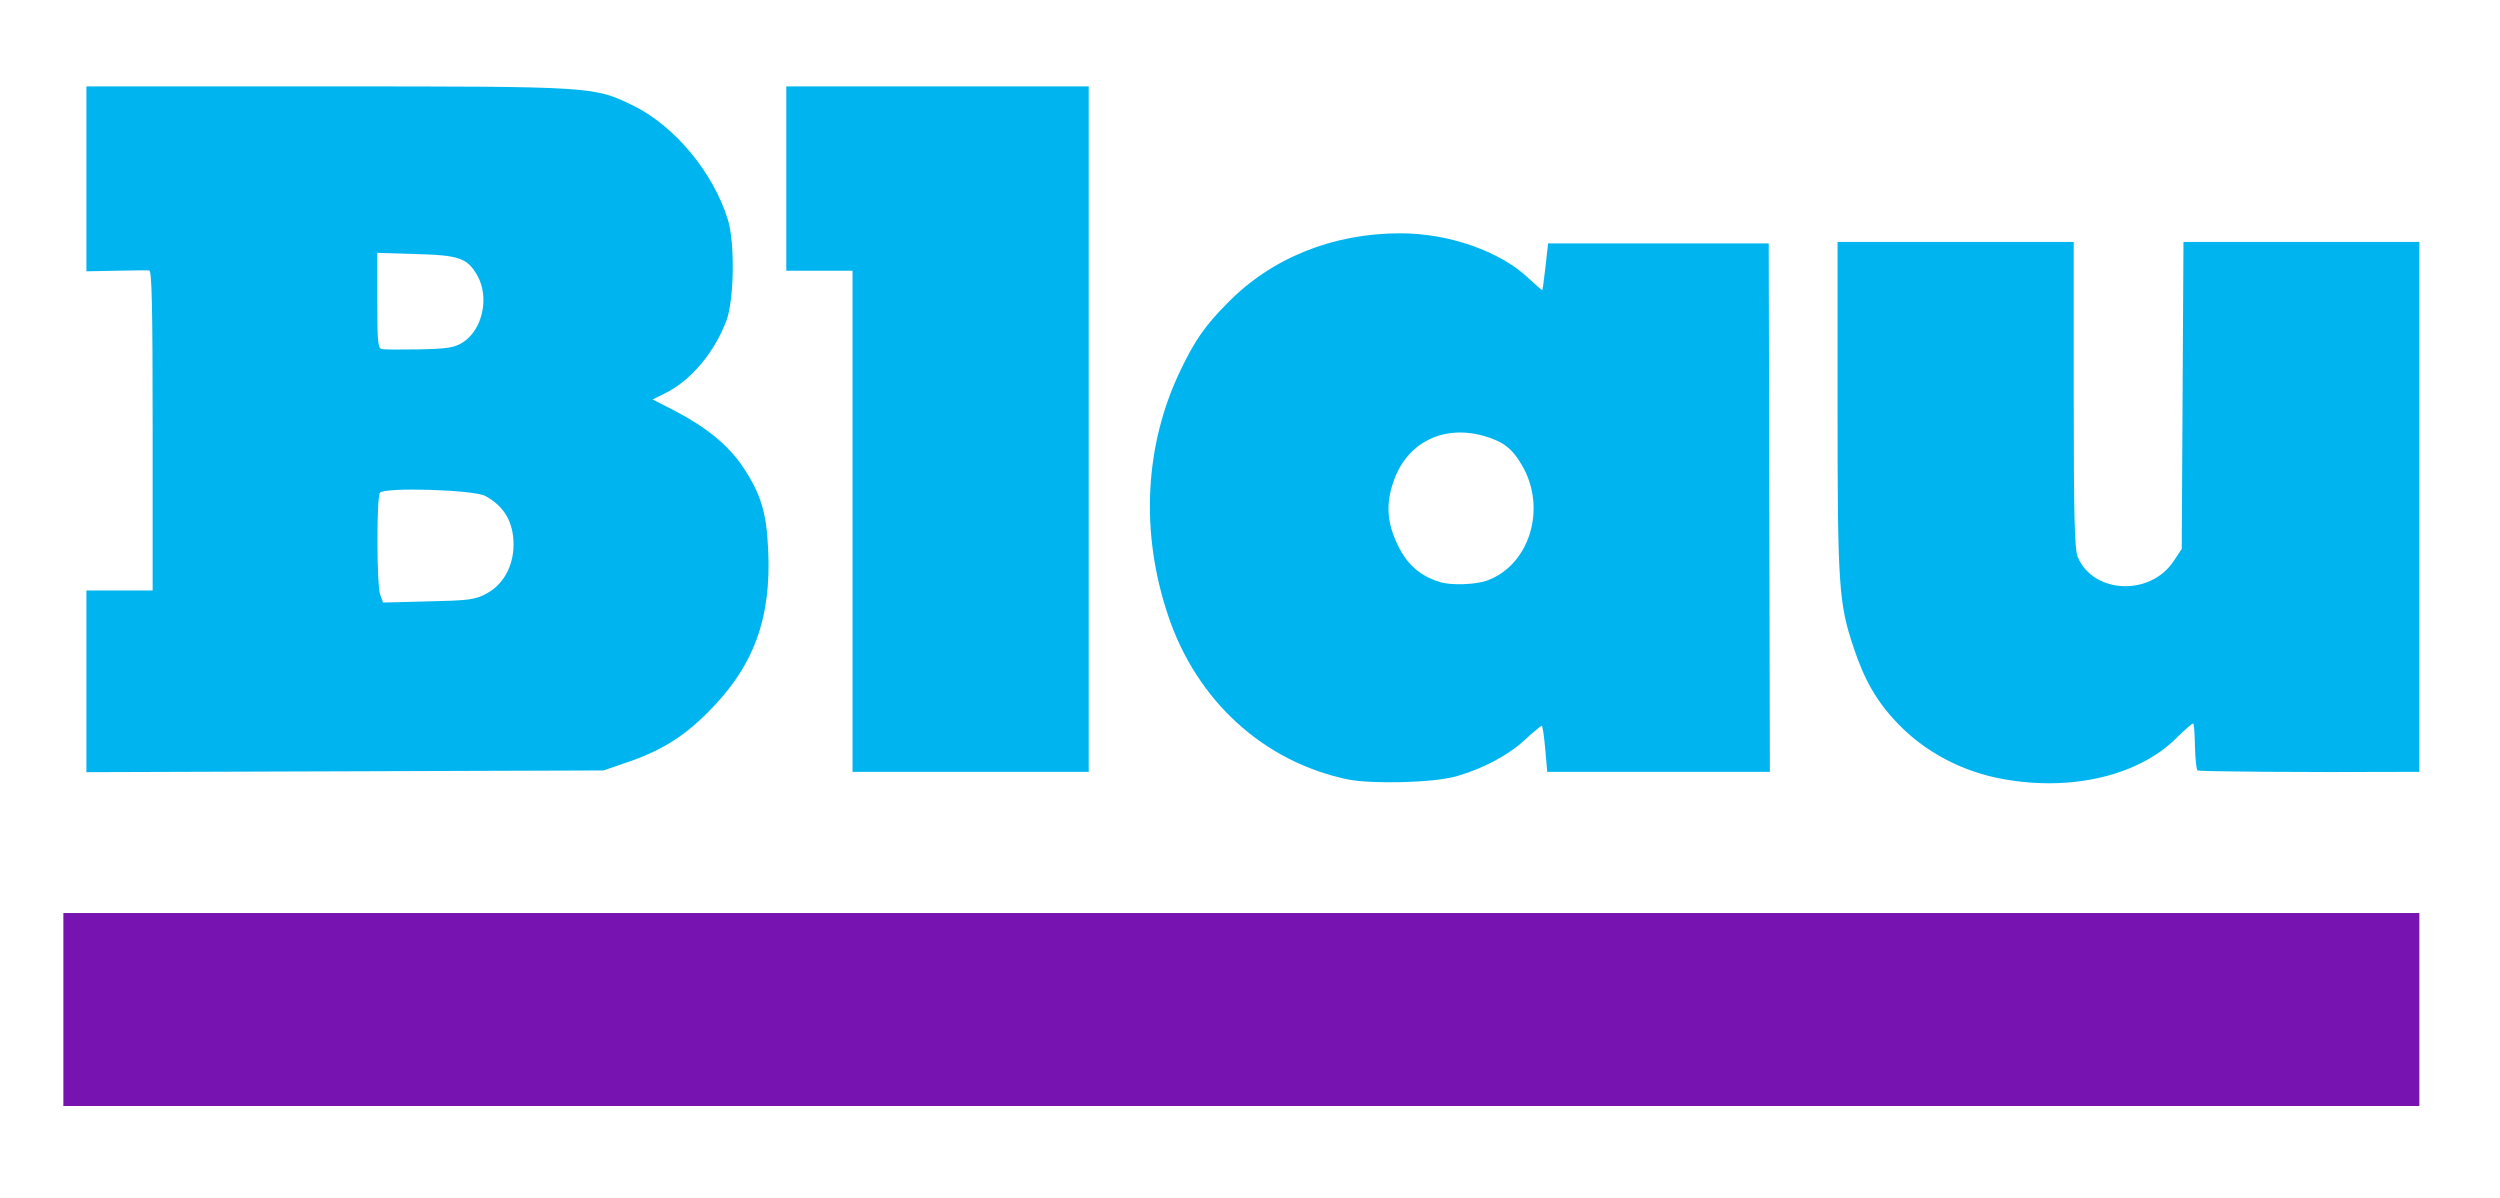 <?xml version="1.0" encoding="utf-8"?>
<!DOCTYPE svg PUBLIC "-//W3C//DTD SVG 1.0//EN" "http://www.w3.org/TR/2001/REC-SVG-20010904/DTD/svg10.dtd">
<svg version="1.0" xmlns="http://www.w3.org/2000/svg" width="434px" height="208px" viewBox="0 0 434 208" preserveAspectRatio="xMidYMid meet">
 <rect x="0" y="0" width="434" height="208" fill="#808080" stroke="none"/>
 <g fill="#ffffff">
  <path d="M0 104 l0 -104 217 0 217 0 0 104 0 104 -217 0 -217 0 0 -104z m418.50 71.25 l0 -15.25 -203 0 -203 0 0 15.25 0 15.25 203 0 203 0 0 -15.25z m-167.30 -42 c4.55 -1.20 8.95 -3.50 11.95 -6.25 2.20 -2 3.10 -2.50 4.50 -2.50 l1.75 0 0.35 4 0.35 4 17.70 0 17.70 0 0.10 -14.85 c0.10 -8.20 0.10 -28.25 0 -44.55 l-0.10 -29.60 -17.65 0.10 -17.60 0.15 -0.45 4.10 -0.45 4.15 -1.60 0 c-1.15 0 -2.20 -0.60 -4 -2.25 -4.60 -4.30 -13.80 -7.75 -20.65 -7.75 -6.95 0 -16 2.75 -22.05 6.70 -3.60 2.35 -8.85 7.45 -11.20 10.85 -2.25 3.35 -5.20 9.75 -6.55 14.35 -4.95 16.55 -0.65 35.85 10.60 47.65 6.15 6.50 13.20 10.50 21.55 12.25 4.05 0.85 11.60 0.60 15.75 -0.55z m111.15 0.45 c5.45 -1.10 10.45 -3.65 13.85 -6.95 2.30 -2.30 3.10 -2.75 4.55 -2.75 l1.75 0 0 2.40 c0 1.30 0.15 3.20 0.30 4.25 l0.35 1.85 17.65 0 17.70 0 0 -44.50 0 -44.50 -19 0 -18.95 0 -0.15 26.65 -0.15 26.65 -1.40 2.10 c-0.75 1.15 -2.25 2.55 -3.35 3.10 -4.25 2.15 -11.40 1.75 -14.20 -0.85 -2.80 -2.60 -2.80 -2.35 -2.80 -31.15 l0 -26.50 -19 0 -19 0 0 27.15 c0 29.40 0.25 32.65 2.80 40.30 1.85 5.60 4.05 9.40 7.55 13.05 7.75 8.25 20.15 12.05 31.50 9.70z m-255.60 -2.65 c6.20 -2.05 10.20 -4.45 14.55 -8.80 7.70 -7.70 11.25 -16.80 10.55 -27 -0.70 -9.80 -5.85 -17 -15.95 -22.30 -3.65 -1.90 -3.90 -2.10 -3.90 -3.65 0 -1.45 0.25 -1.75 2.10 -2.60 4.10 -1.85 8.55 -7.20 10.50 -12.65 1.30 -3.55 1.40 -10.65 0.25 -14.45 -2.45 -8.10 -9.25 -16.25 -16.40 -19.75 -6.85 -3.35 -6.90 -3.35 -51.75 -3.35 l-40.20 0 0 14.55 0 14.60 4.90 -0.35 c2.70 -0.20 5.30 -0.20 5.75 0 0.80 0.30 0.85 2.70 0.85 29.50 l0 29.20 -5.75 0 -5.75 0 0 14.25 0 14.30 43.40 -0.15 43.35 -0.15 3.50 -1.20z m80.75 -56.55 l0 -58 -24.75 0 -24.75 0 0 14.50 0 14.50 5.75 0 5.75 0 0 43.50 0 43.50 19 0 19 0 0 -58z"/>
  <path d="M248.50 102.55 c-5.75 -1.75 -9 -6.90 -9 -14.30 0 -6.90 3.15 -12.20 8.25 -13.95 4.80 -1.60 12.55 -0.65 15.60 1.90 2.10 1.75 4.05 6.05 4.45 9.65 0.85 7.80 -2.45 14.40 -8.20 16.45 -2 0.70 -9.05 0.85 -11.10 0.25z"/>
  <path d="M64.50 104.75 c-0.60 -1.60 -0.65 -19.70 -0.05 -20.65 0.65 -1.10 19.25 -0.65 21.30 0.50 3.70 2 4.95 4.55 5 9.90 0 3.75 -0.15 4.50 -1.40 6.65 -2.40 4.05 -3.90 4.55 -14.95 4.75 l-9.40 0.20 -0.50 -1.35z"/>
  <path d="M64.90 62.10 c-0.80 -0.15 -0.90 -1.05 -0.90 -9.95 l0 -9.75 8.15 0.20 c9.25 0.20 10.40 0.55 12.25 3.80 1.50 2.70 1.55 8.35 0.05 11.40 -1.80 3.75 -3.40 4.35 -11.65 4.45 -3.85 0.05 -7.45 0 -7.90 -0.15z"/>
 </g>
 <g fill="#00b5ef">
  <path d="M233.95 135.30 c-14.60 -3.05 -26.20 -13.65 -31.15 -28.40 -4.90 -14.50 -4.10 -29.70 2.15 -42.65 2.50 -5.20 4.20 -7.65 8.10 -11.60 7.65 -7.85 18.30 -12.15 30.05 -12.15 8.35 0 17.15 3.05 22.15 7.70 1.35 1.25 2.45 2.25 2.50 2.15 0.05 -0.05 0.30 -1.90 0.55 -4.10 l0.45 -4 19.15 0 19.15 0 0.10 45.90 0.10 45.85 -19.30 0 -19.35 0 -0.35 -4 c-0.20 -2.20 -0.45 -4 -0.60 -4 -0.15 0 -1.50 1.10 -3 2.50 -2.95 2.70 -7.35 5 -11.95 6.30 -4.05 1.10 -14.50 1.35 -18.75 0.50z m24.15 -34.50 c7.45 -2.65 10.50 -12.60 6.10 -20.05 -1.65 -2.85 -3.20 -4.05 -6.35 -5 -7.05 -2.10 -13.35 0.90 -15.80 7.45 -1.30 3.50 -1.35 6.55 -0.10 9.80 1.70 4.45 4.10 6.85 8.05 8.05 1.95 0.60 6.10 0.45 8.10 -0.25z"/>
  <path d="M347.75 135.25 c-7.20 -1.30 -13.65 -4.75 -18.40 -9.75 -3.50 -3.65 -5.70 -7.45 -7.55 -13.05 -2.60 -7.70 -2.80 -10.80 -2.80 -41.80 l0 -28.65 20.50 0 20.50 0 0 26.50 c0 21.50 0.15 26.85 0.70 28.20 2.70 6.40 12.60 6.85 16.65 0.70 l1.40 -2.10 0.15 -26.65 0.15 -26.65 20.45 0 20.50 0 0 46 0 46 -2.60 0 c-16.95 0.10 -35.55 -0.05 -35.90 -0.25 -0.20 -0.10 -0.40 -1.95 -0.45 -4.10 -0.05 -2.10 -0.15 -3.95 -0.30 -4.05 -0.10 -0.10 -1.45 1.05 -3 2.60 -6.60 6.50 -18.20 9.20 -30 7.05z"/>
  <path d="M15 118.25 l0 -15.75 5.75 0 5.75 0 0 -27.75 c0 -21.85 -0.15 -27.75 -0.60 -27.80 -0.35 -0.05 -2.95 0 -5.75 0.05 l-5.15 0.10 0 -16.05 0 -16.05 41.70 0 c46.50 0 46.40 0 53.25 3.35 7.15 3.50 13.85 11.55 16.40 19.75 1.25 4 1.10 13.75 -0.20 17.45 -2.05 5.50 -6.05 10.35 -10.45 12.60 l-2.40 1.20 4 2.05 c5.45 2.85 9.15 5.95 11.60 9.55 3.20 4.80 4.15 7.95 4.45 14.35 0.60 12.10 -2.50 20.45 -10.55 28.45 -4.35 4.35 -8.35 6.75 -14.55 8.80 l-3.50 1.20 -44.85 0.15 -44.90 0.15 0 -15.80z m69.35 -15.15 c3 -1.55 4.80 -4.80 4.80 -8.55 0 -3.90 -1.60 -6.65 -4.90 -8.45 -2.05 -1.10 -17.65 -1.55 -18.30 -0.55 -0.60 1 -0.55 16.10 0.05 17.70 l0.50 1.35 7.90 -0.20 c6.90 -0.15 8.10 -0.30 9.95 -1.30z m-4.10 -43.60 c3.50 -2.15 4.75 -7.80 2.65 -11.60 -1.75 -3.10 -3.15 -3.60 -10.75 -3.80 l-6.65 -0.20 0 8.25 c0 7.30 0.10 8.30 0.80 8.45 0.50 0.10 3.40 0.10 6.55 0.05 4.80 -0.10 6 -0.30 7.40 -1.15z"/>
  <path d="M148 90.50 l0 -43.50 -5.75 0 -5.75 0 0 -16 0 -16 26.25 0 26.25 0 0 59.50 0 59.50 -20.50 0 -20.50 0 0 -43.50z"/>
 </g>
 <g fill="#7713b1">
  <path d="M11 175.25 l0 -16.75 204.50 0 204.50 0 0 16.75 0 16.75 -204.50 0 -204.50 0 0 -16.75z"/>
 </g>
</svg>